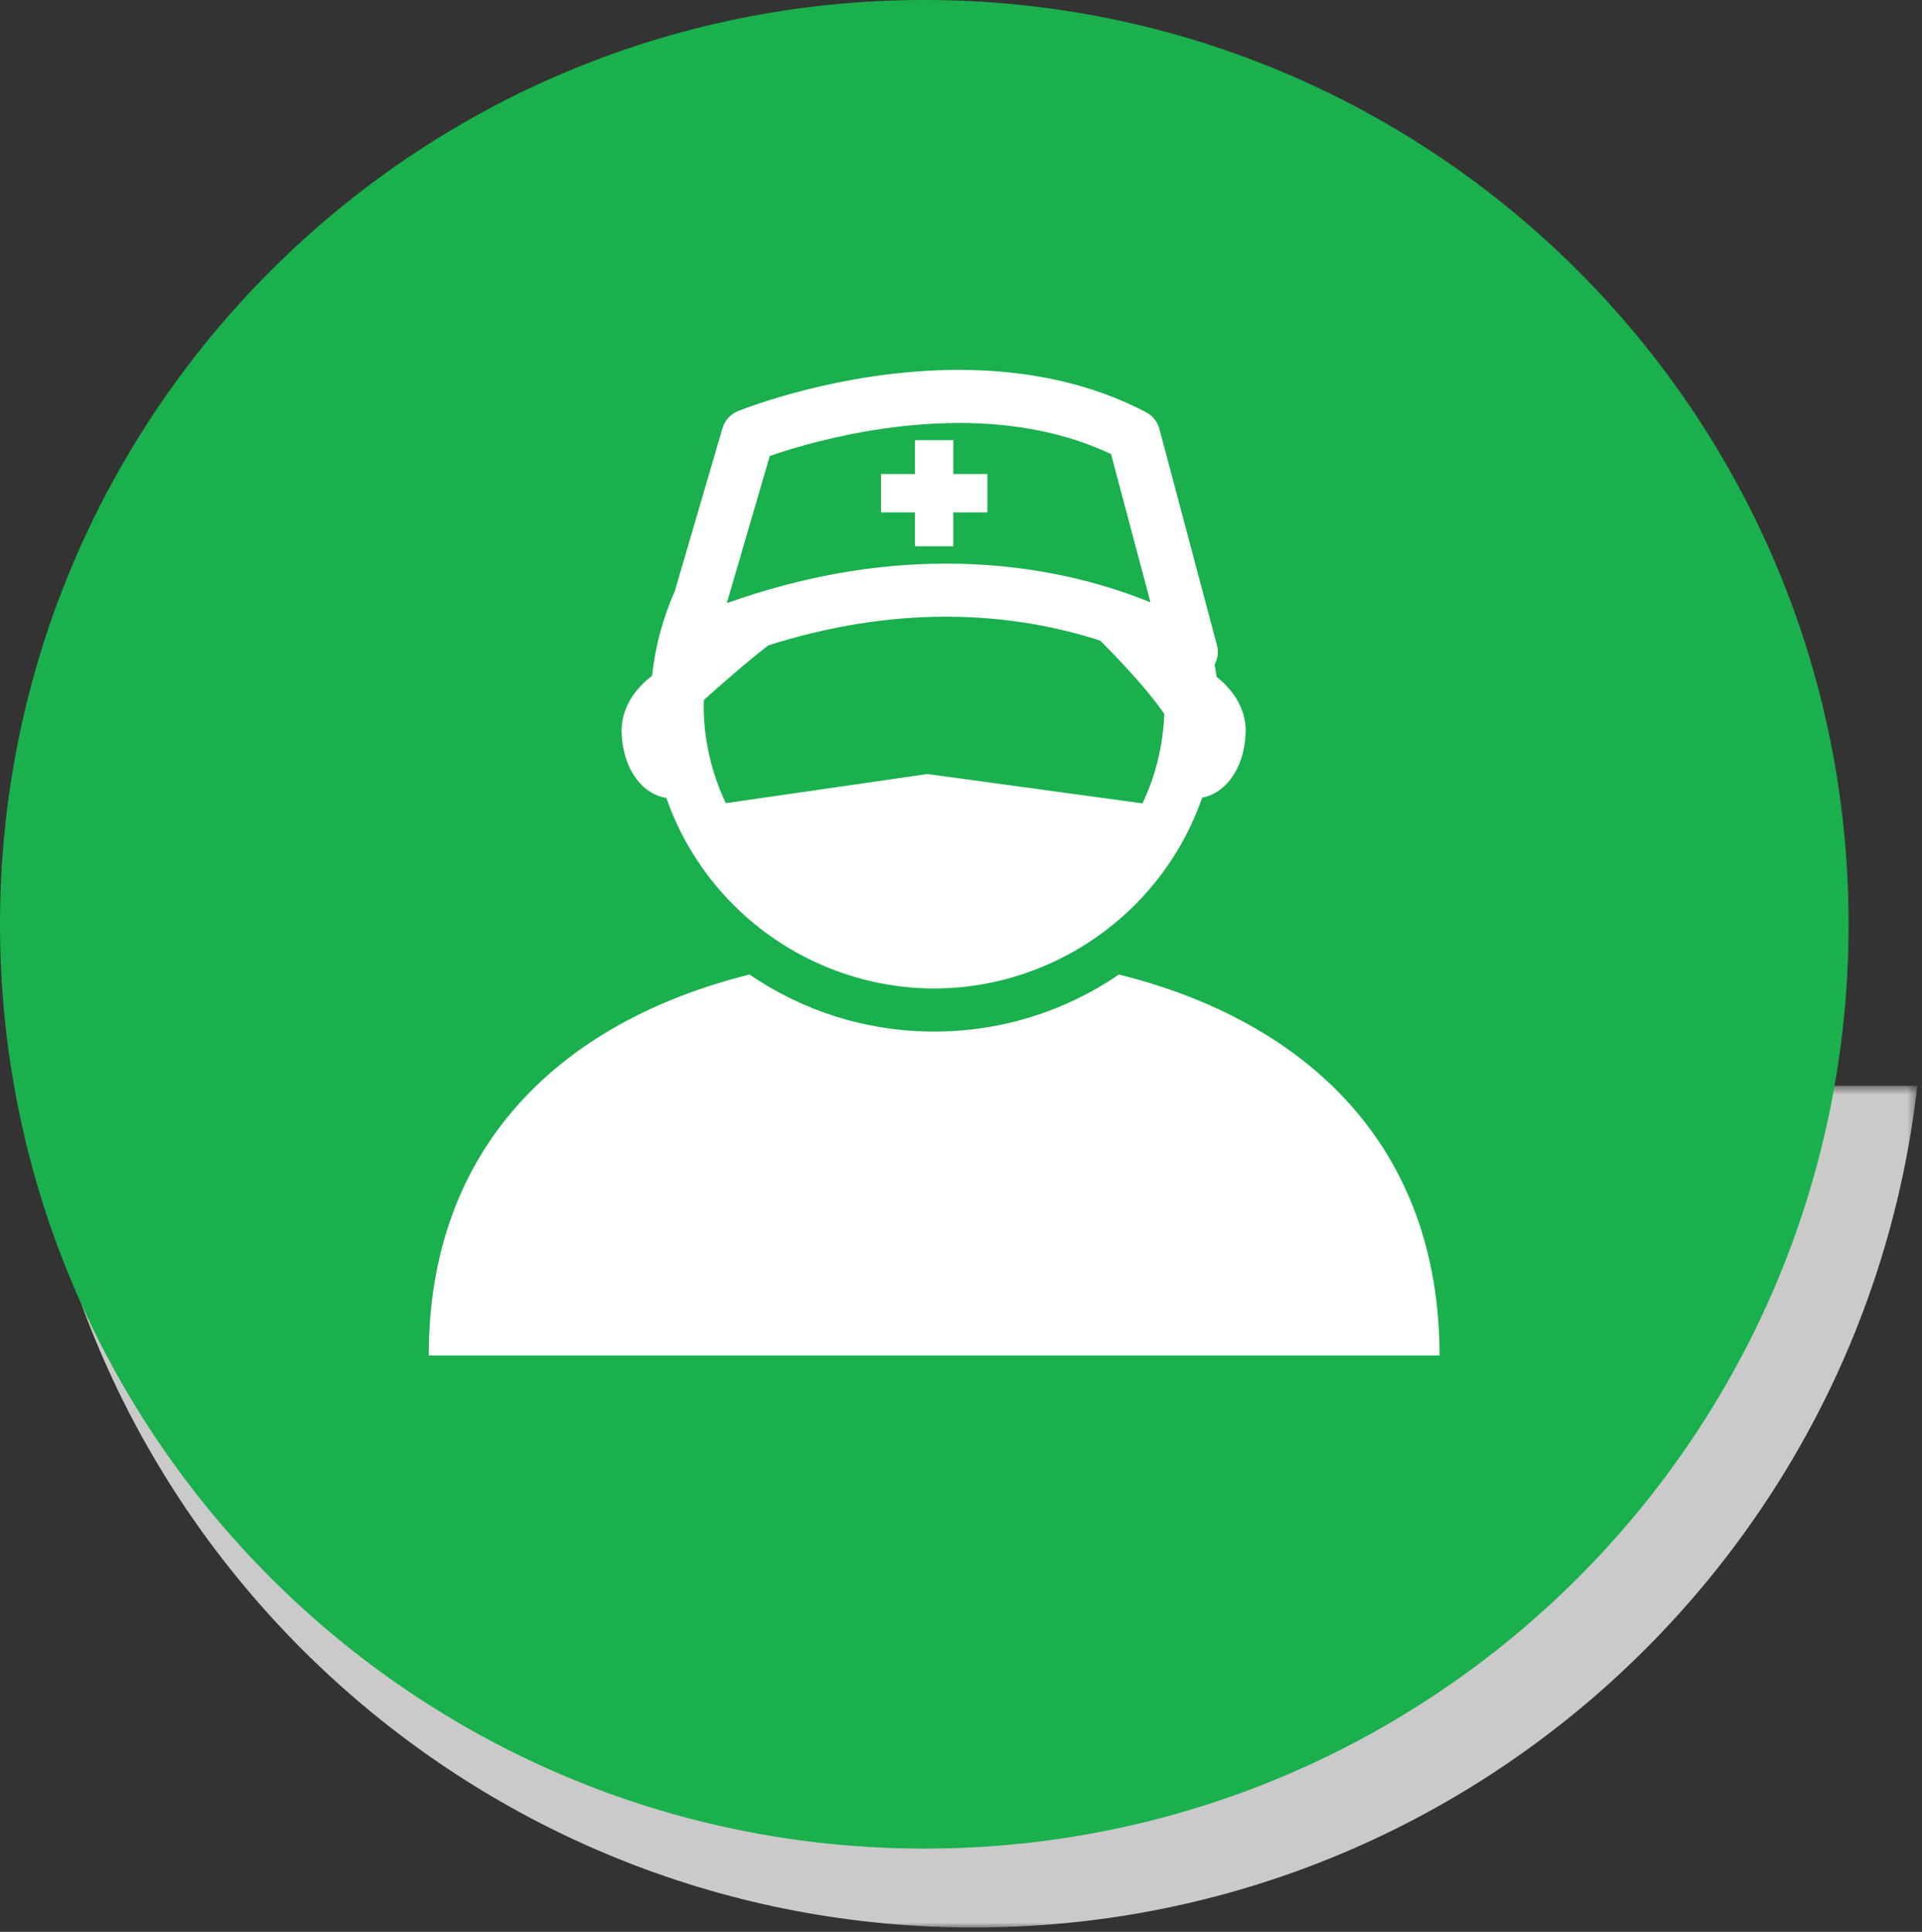 <?xml version="1.0" encoding="UTF-8"?>
<svg width="195px" height="196px" viewBox="0 0 195 196" version="1.1" xmlns="http://www.w3.org/2000/svg" xmlns:xlink="http://www.w3.org/1999/xlink">
    <rect x="0" y="0" width="195" height="196" fill="#333333" stroke="none"/>
    <!-- Generator: Sketch 54.1 (76490) - https://sketchapp.com -->
    <title>surgdev-icon2</title>
    <desc>Created with Sketch.</desc>
    <defs>
        <polygon id="path-1" points="0.039 0.6 191.522 0.6 191.522 86 0.039 86"></polygon>
    </defs>
    <g id="Page-1" stroke="none" stroke-width="1" fill="none" fill-rule="evenodd">
        <g id="surgdev-icon2">
            <g id="Group-3" transform="translate(3, 109.56)">
                <mask id="mask-2" fill="white">
                    <use xlink:href="#path-1"></use>
                </mask>
                <g id="Clip-2"></g>
                <path d="M0.039,0.6 C5.484,48.657 46.268,86 95.781,86 C145.293,86 186.078,48.657 191.522,0.6 L0.039,0.6 Z" id="Fill-1" fill="#CACACA" mask="url(#mask-2)"></path>
            </g>
            <path d="M187.553,93.777 C187.553,145.568 145.568,187.553 93.777,187.553 C41.985,187.553 0,145.568 0,93.777 C0,41.985 41.985,0 93.777,0 C145.568,0 187.553,41.985 187.553,93.777" id="Fill-4" fill="#1AB04D"></path>
            <path d="M113.523,98.873 C108.19,102.52 101.733,104.66 94.782,104.66 C87.822,104.66 81.374,102.52 76.041,98.873 C56.991,103.622 43.502,116.258 43.502,137.524 L146.053,137.524 C146.053,116.26 132.568,103.622 113.523,98.873" id="Fill-6" fill="#FFFFFF"></path>
            <polygon id="Fill-8" fill="#FFFFFF" points="96.727 48.093 96.727 44.655 92.832 44.655 92.832 48.093 89.386 48.093 89.386 48.894 89.386 51.982 92.832 51.982 92.832 55.423 96.727 55.423 96.727 51.982 100.178 51.982 100.178 48.894 100.178 48.093"></polygon>
            <path d="M115.913,81.508 L94.102,78.529 L73.638,81.487 C72.214,78.475 71.393,75.116 71.393,71.575 C71.393,71.385 71.416,71.198 71.421,71.013 C73.089,69.512 75.751,67.17 77.955,65.474 C84.017,63.554 90.058,62.565 95.979,62.565 C102.373,62.565 107.683,63.715 111.619,64.993 C113.433,66.8 116.326,69.822 118.121,72.428 C118.008,75.667 117.228,78.733 115.913,81.508 L115.913,81.508 Z M77.37,48.767 L78.1,46.262 C79.796,45.672 83.192,44.609 87.473,43.835 C90.09,43.362 93.041,43.003 96.147,42.931 C96.518,42.922 96.9,42.912 97.281,42.912 C103.107,42.912 108.291,43.974 112.725,46.071 L113.786,50.066 L116.725,61.11 C116.311,60.937 115.863,60.77 115.41,60.6 C110.866,58.895 104.264,57.183 95.979,57.183 C88.706,57.183 81.297,58.516 73.892,61.144 C73.842,61.162 73.788,61.178 73.738,61.196 L77.37,48.767 Z M123.422,68.661 C123.382,68.242 123.295,67.841 123.231,67.429 C123.54,66.841 123.653,66.168 123.476,65.499 L119.114,49.094 L117.627,43.516 C117.432,42.788 116.946,42.176 116.275,41.824 C110.849,38.975 104.459,37.528 97.281,37.528 C85.296,37.528 75.293,41.541 74.867,41.716 C74.11,42.024 73.529,42.666 73.298,43.454 L72.146,47.398 L68.46,59.988 C67.276,62.658 66.474,65.537 66.161,68.565 C65.122,69.335 62.9,71.376 63.073,74.491 C63.286,78.408 65.417,80.631 67.607,80.955 C70.165,88.31 75.629,94.3 82.639,97.57 C86.335,99.297 90.438,100.285 94.782,100.285 C99.117,100.285 103.225,99.297 106.921,97.57 C113.936,94.295 119.409,88.293 121.967,80.93 C124.106,80.537 126.161,78.334 126.374,74.491 C126.546,71.502 124.497,69.503 123.422,68.661 L123.422,68.661 Z" id="Fill-10" fill="#FFFFFF"></path>
        </g>
    </g>
</svg>